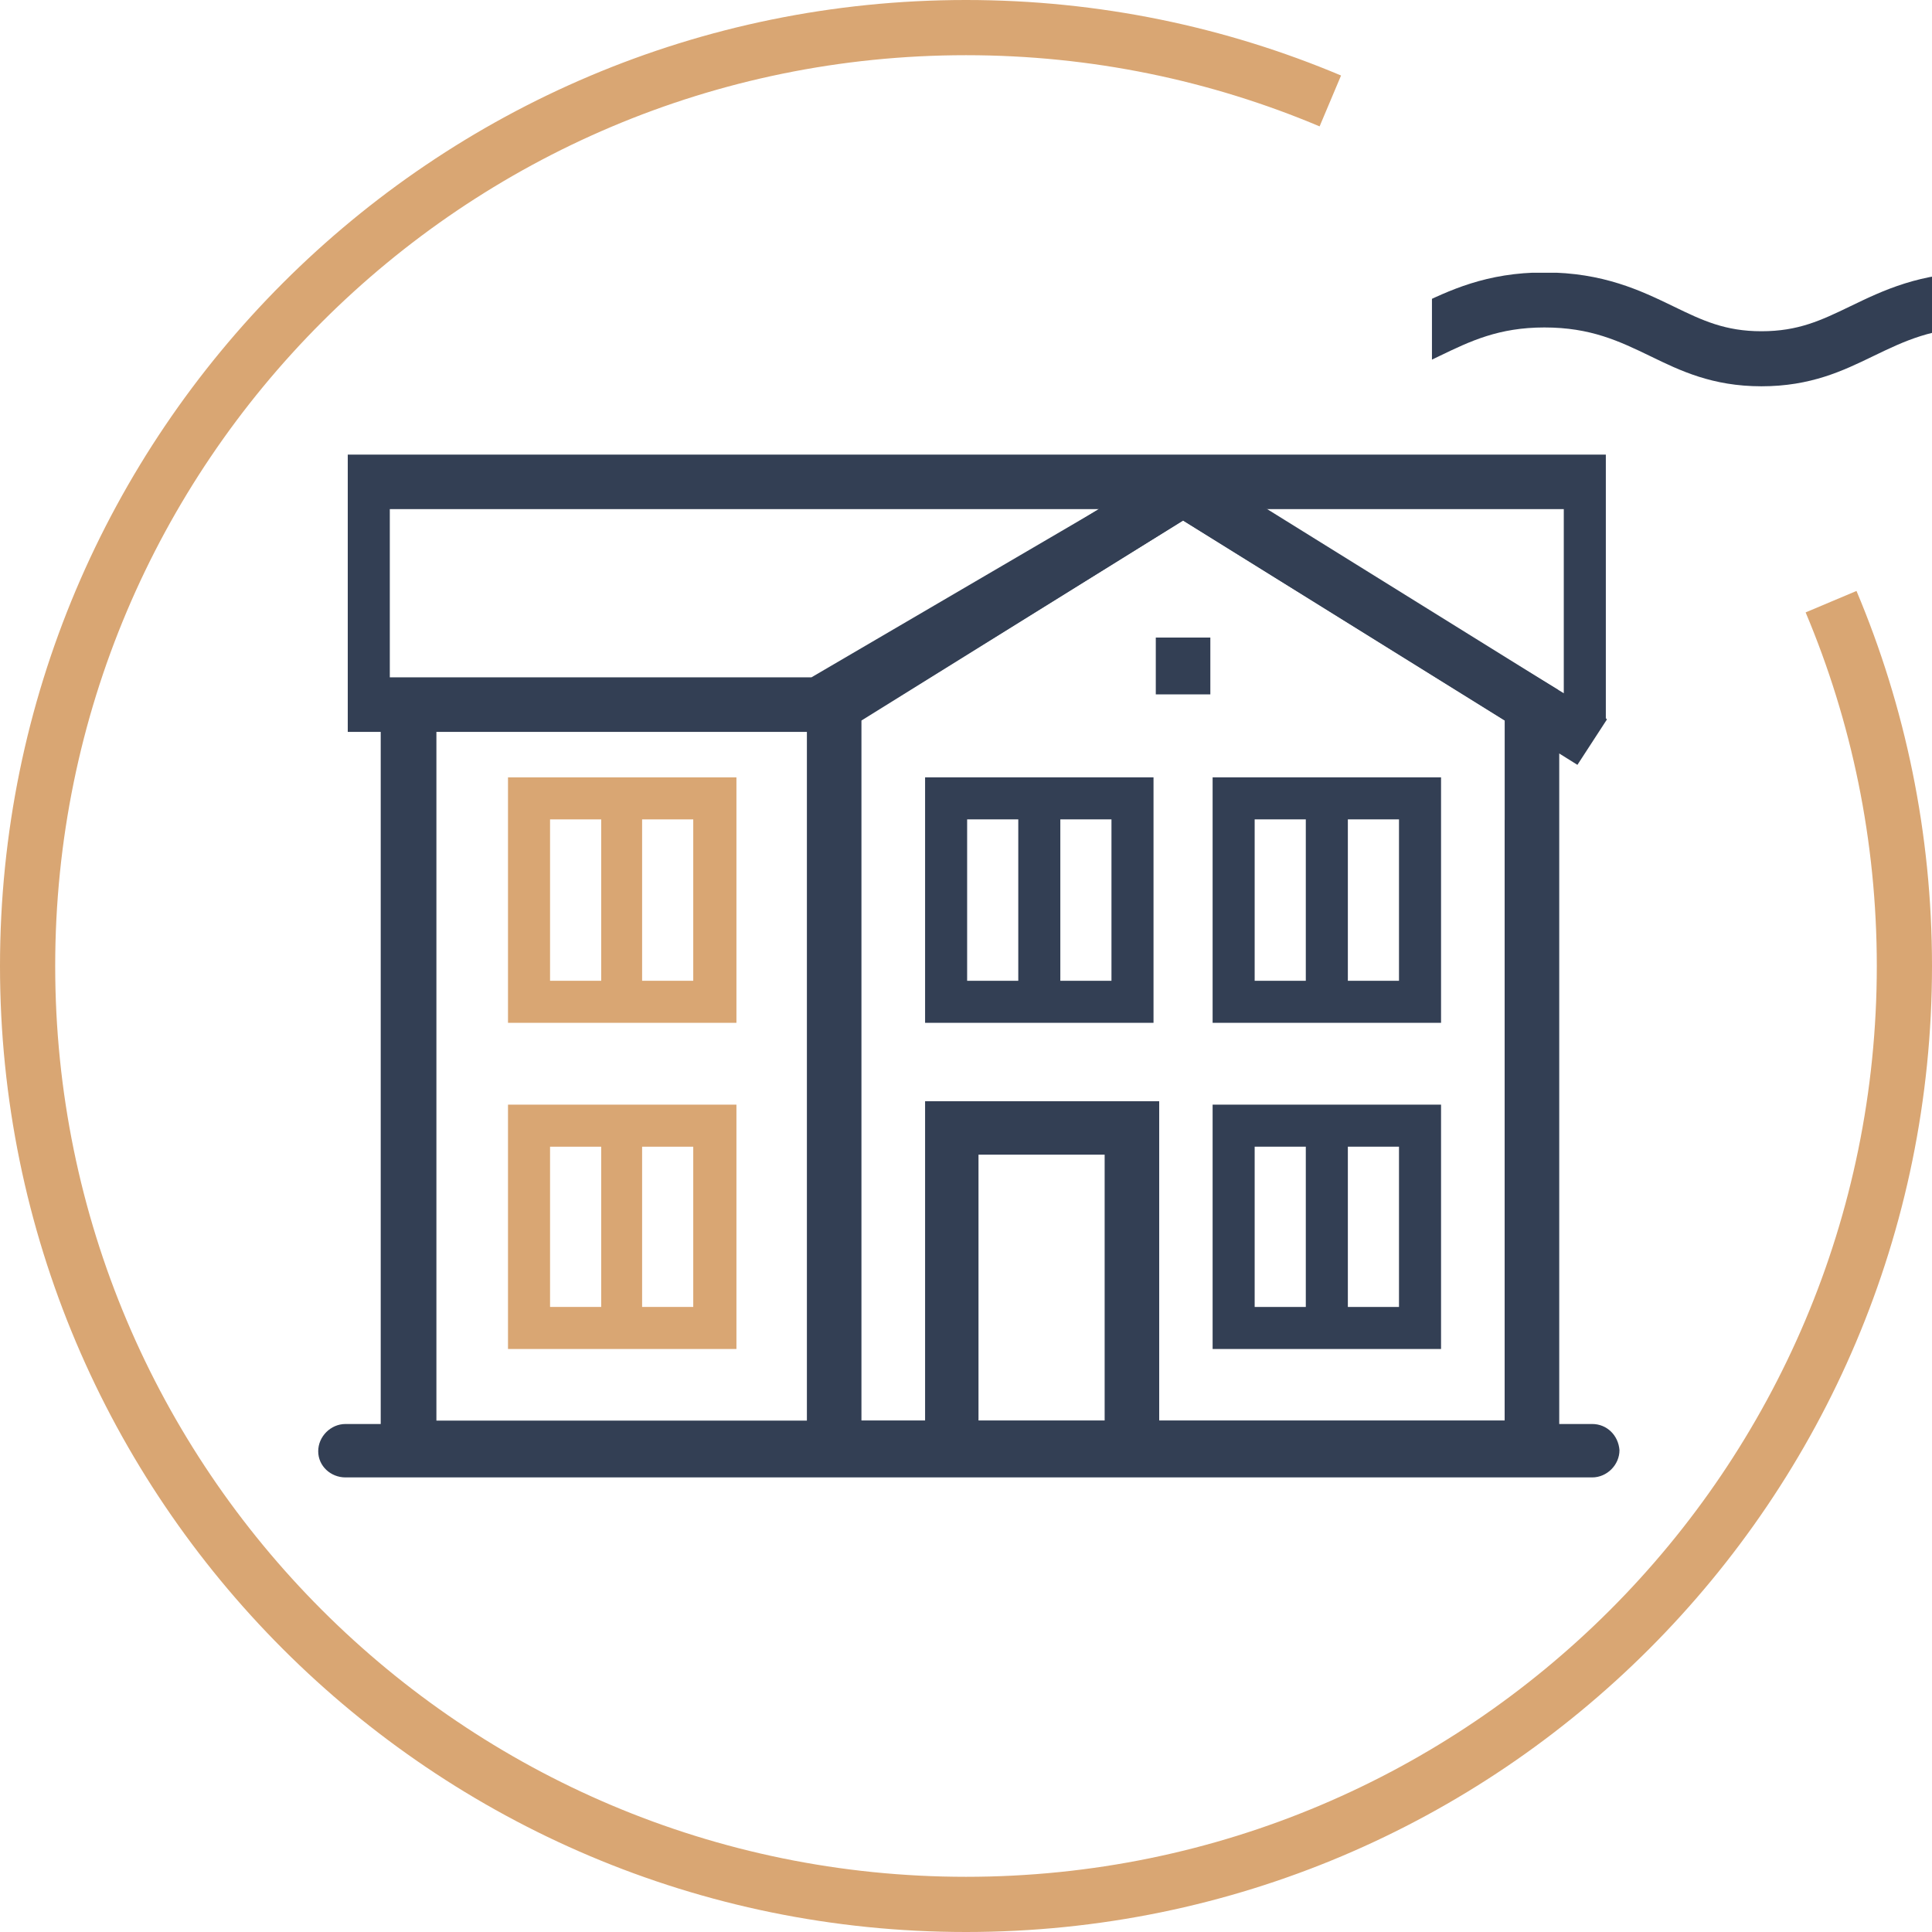 <?xml version="1.0" encoding="UTF-8"?><svg width="170" height="170" viewBox="0 0 170 170" fill="none" xmlns="http://www.w3.org/2000/svg">
<path fill-rule="evenodd" clip-rule="evenodd" d="M85 4.857C40.738 4.857 4.857 40.738 4.857 85C4.857 129.262 40.738 165.143 85 165.143C129.262 165.143 165.143 129.262 165.143 85C165.143 73.961 162.912 63.45 158.88 53.886L163.356 51.999C167.635 62.149 170 73.301 170 85C170 131.944 131.944 170 85 170C38.056 170 0 131.944 0 85C0 38.056 38.056 0 85 0C96.699 0 107.851 2.365 118.001 6.644L116.114 11.12C106.55 7.088 96.039 4.857 85 4.857Z" fill="#D9A673"/>
<g clip-path="url(#clip0_97_935)">
<path fill-rule="evenodd" clip-rule="evenodd" d="M86.456 26.937C89.292 25.567 92.594 23.972 97.706 23.972C102.877 23.972 106.191 25.573 109.057 26.958L109.093 26.976L109.096 26.977C111.615 28.203 113.615 29.147 116.801 29.147C120.036 29.147 122.047 28.193 124.591 26.964L124.646 26.938C127.482 25.567 130.784 23.972 135.896 23.972C141.067 23.972 144.381 25.573 147.247 26.958L147.283 26.976L147.286 26.977C149.805 28.203 151.806 29.147 154.991 29.147C158.227 29.147 160.237 28.193 162.781 26.964L162.836 26.938C165.672 25.567 168.974 23.972 174.086 23.972C179.258 23.972 182.572 25.573 185.437 26.958L185.473 26.976L185.476 26.977C187.995 28.203 189.996 29.147 193.181 29.147H194V33.99H193.181C188.853 33.99 186.021 32.612 183.431 31.351L183.424 31.348C183.423 31.348 183.422 31.347 183.421 31.347C180.651 30.008 178.149 28.814 174.086 28.814C170.073 28.814 167.583 30.006 164.826 31.338L164.825 31.338L164.757 31.372C162.169 32.622 159.335 33.99 154.991 33.99C150.663 33.99 147.831 32.612 145.241 31.351L145.234 31.348C145.233 31.348 145.232 31.347 145.231 31.347C142.461 30.008 139.958 28.814 135.896 28.814C131.883 28.814 129.393 30.006 126.636 31.338L126.635 31.338L126.567 31.372C123.978 32.622 121.145 33.99 116.801 33.99C112.473 33.99 109.641 32.612 107.051 31.352L107.044 31.348C107.043 31.348 107.042 31.347 107.041 31.346C104.27 30.008 101.768 28.814 97.706 28.814C93.693 28.814 91.203 30.006 88.446 31.338L88.445 31.338L88.377 31.372C85.788 32.622 82.955 33.99 78.611 33.99C75.234 33.99 72.803 33.187 70.37 32.076C69.981 31.902 69.584 31.71 69.219 31.534C69.089 31.471 68.963 31.41 68.843 31.352L68.834 31.348L68.825 31.344C68.321 31.098 67.823 30.859 67.321 30.632L67.316 30.63L67.311 30.628C66.301 30.166 65.48 29.846 64.693 29.602L64.689 29.601L64.684 29.599C64.084 29.411 63.518 29.264 62.946 29.153L62.94 29.151L62.934 29.15C61.844 28.932 60.726 28.825 59.496 28.825C55.483 28.825 52.993 30.016 50.236 31.348L50.167 31.381C47.578 32.632 44.745 34 40.401 34C36.073 34 33.241 32.622 30.651 31.361L30.644 31.358C30.643 31.358 30.642 31.357 30.641 31.357C27.871 30.018 25.369 28.825 21.305 28.825C17.293 28.825 14.803 30.016 12.046 31.348L10 26.974C10.019 26.965 10.037 26.956 10.056 26.948C12.892 25.577 16.194 23.982 21.305 23.982C26.477 23.982 29.791 25.583 32.657 26.968L32.693 26.986L32.696 26.987C35.215 28.213 37.215 29.157 40.401 29.157C43.636 29.157 45.646 28.203 48.19 26.974C48.19 26.974 48.191 26.974 48.191 26.974L48.246 26.948C51.082 25.577 54.384 23.982 59.496 23.982C61.007 23.982 62.433 24.114 63.848 24.397C64.614 24.546 65.347 24.739 66.085 24.971C67.111 25.288 68.123 25.689 69.26 26.209C69.82 26.461 70.362 26.721 70.881 26.975C71.039 27.05 71.186 27.122 71.327 27.19C71.671 27.356 71.975 27.503 72.297 27.647L72.305 27.651L72.314 27.655C74.358 28.588 76.11 29.147 78.611 29.147C81.846 29.147 83.856 28.193 86.4 26.964L86.456 26.937Z" fill="#333F54"/>
</g>
<path d="M52.9 97.2H44.7V118.7H52.9H56.6H64.8V97.2H56.6H52.9ZM52.9 115H48.4V100.9H52.9V115ZM61 115H56.5V100.9H61V115ZM52.9 68.4H44.7V90H52.9H56.6H64.8V68.4H56.6H52.9ZM52.9 86.3H48.4V72.1H52.9V86.3ZM61 86.3H56.5V72.1H61V86.3Z" fill="#D9A673"/>
<path d="M140.1 125.3H137.2V66.3L138.8 67.3L141.4 63.3L141.3 63.2V40H30.6V64.4H33.5V125.3H30.4C29.1 125.3 28 126.4 28 127.7C28 129 29.1 130 30.4 130H140.1C141.4 130 142.5 128.9 142.5 127.6C142.4 126.3 141.4 125.3 140.1 125.3ZM137.6 44.8V61L110.9 44.8H137.6ZM34.3 59.6V44.8H96.7L71.4 59.6H34.3ZM132.4 72.2V125H38.4V64.4H73.5H73.9H74.1L104.1 45.8L133.4 64C133.7 65 133.9 66 133.9 67.1C133.9 68.9 133.4 70.7 132.4 72.2Z" fill="#333F54"/>
<path d="M104.1 40.2L71 60.7V129.7H81.3H102H137.1V60.7L104.1 40.2ZM86.1 125V101.6H97.2V125H86.1ZM132.4 125H102V96.9H81.4V125H75.8V63.4L104.1 45.8L132.4 63.4V125ZM101.7 56.1H106.5V61.1H101.7V56.1ZM118.6 90H126.8V68.4H118.6H114.9H106.7V90H114.9H118.6ZM118.6 72.1H123.1V86.3H118.6V72.1ZM110.4 86.3V72.1H114.9V86.3H110.4ZM89.6 68.4H81.4V90H89.6H93.3H101.5V68.4H93.3H89.6ZM89.6 86.3H85.1V72.1H89.6V86.3ZM97.8 72.1V86.3H93.3V72.1H97.8ZM118.6 118.7H126.8V97.2H118.6H114.9H106.7V118.7H114.9H118.6ZM118.6 100.9H123.1V115H118.6V100.9ZM110.4 115V100.9H114.9V115H110.4Z" fill="#333F54"/>
<defs>
<clipPath id="clip0_97_935">
<rect width="44" height="10" fill="white" transform="translate(126 24)"/>
</clipPath>
</defs>
</svg>
